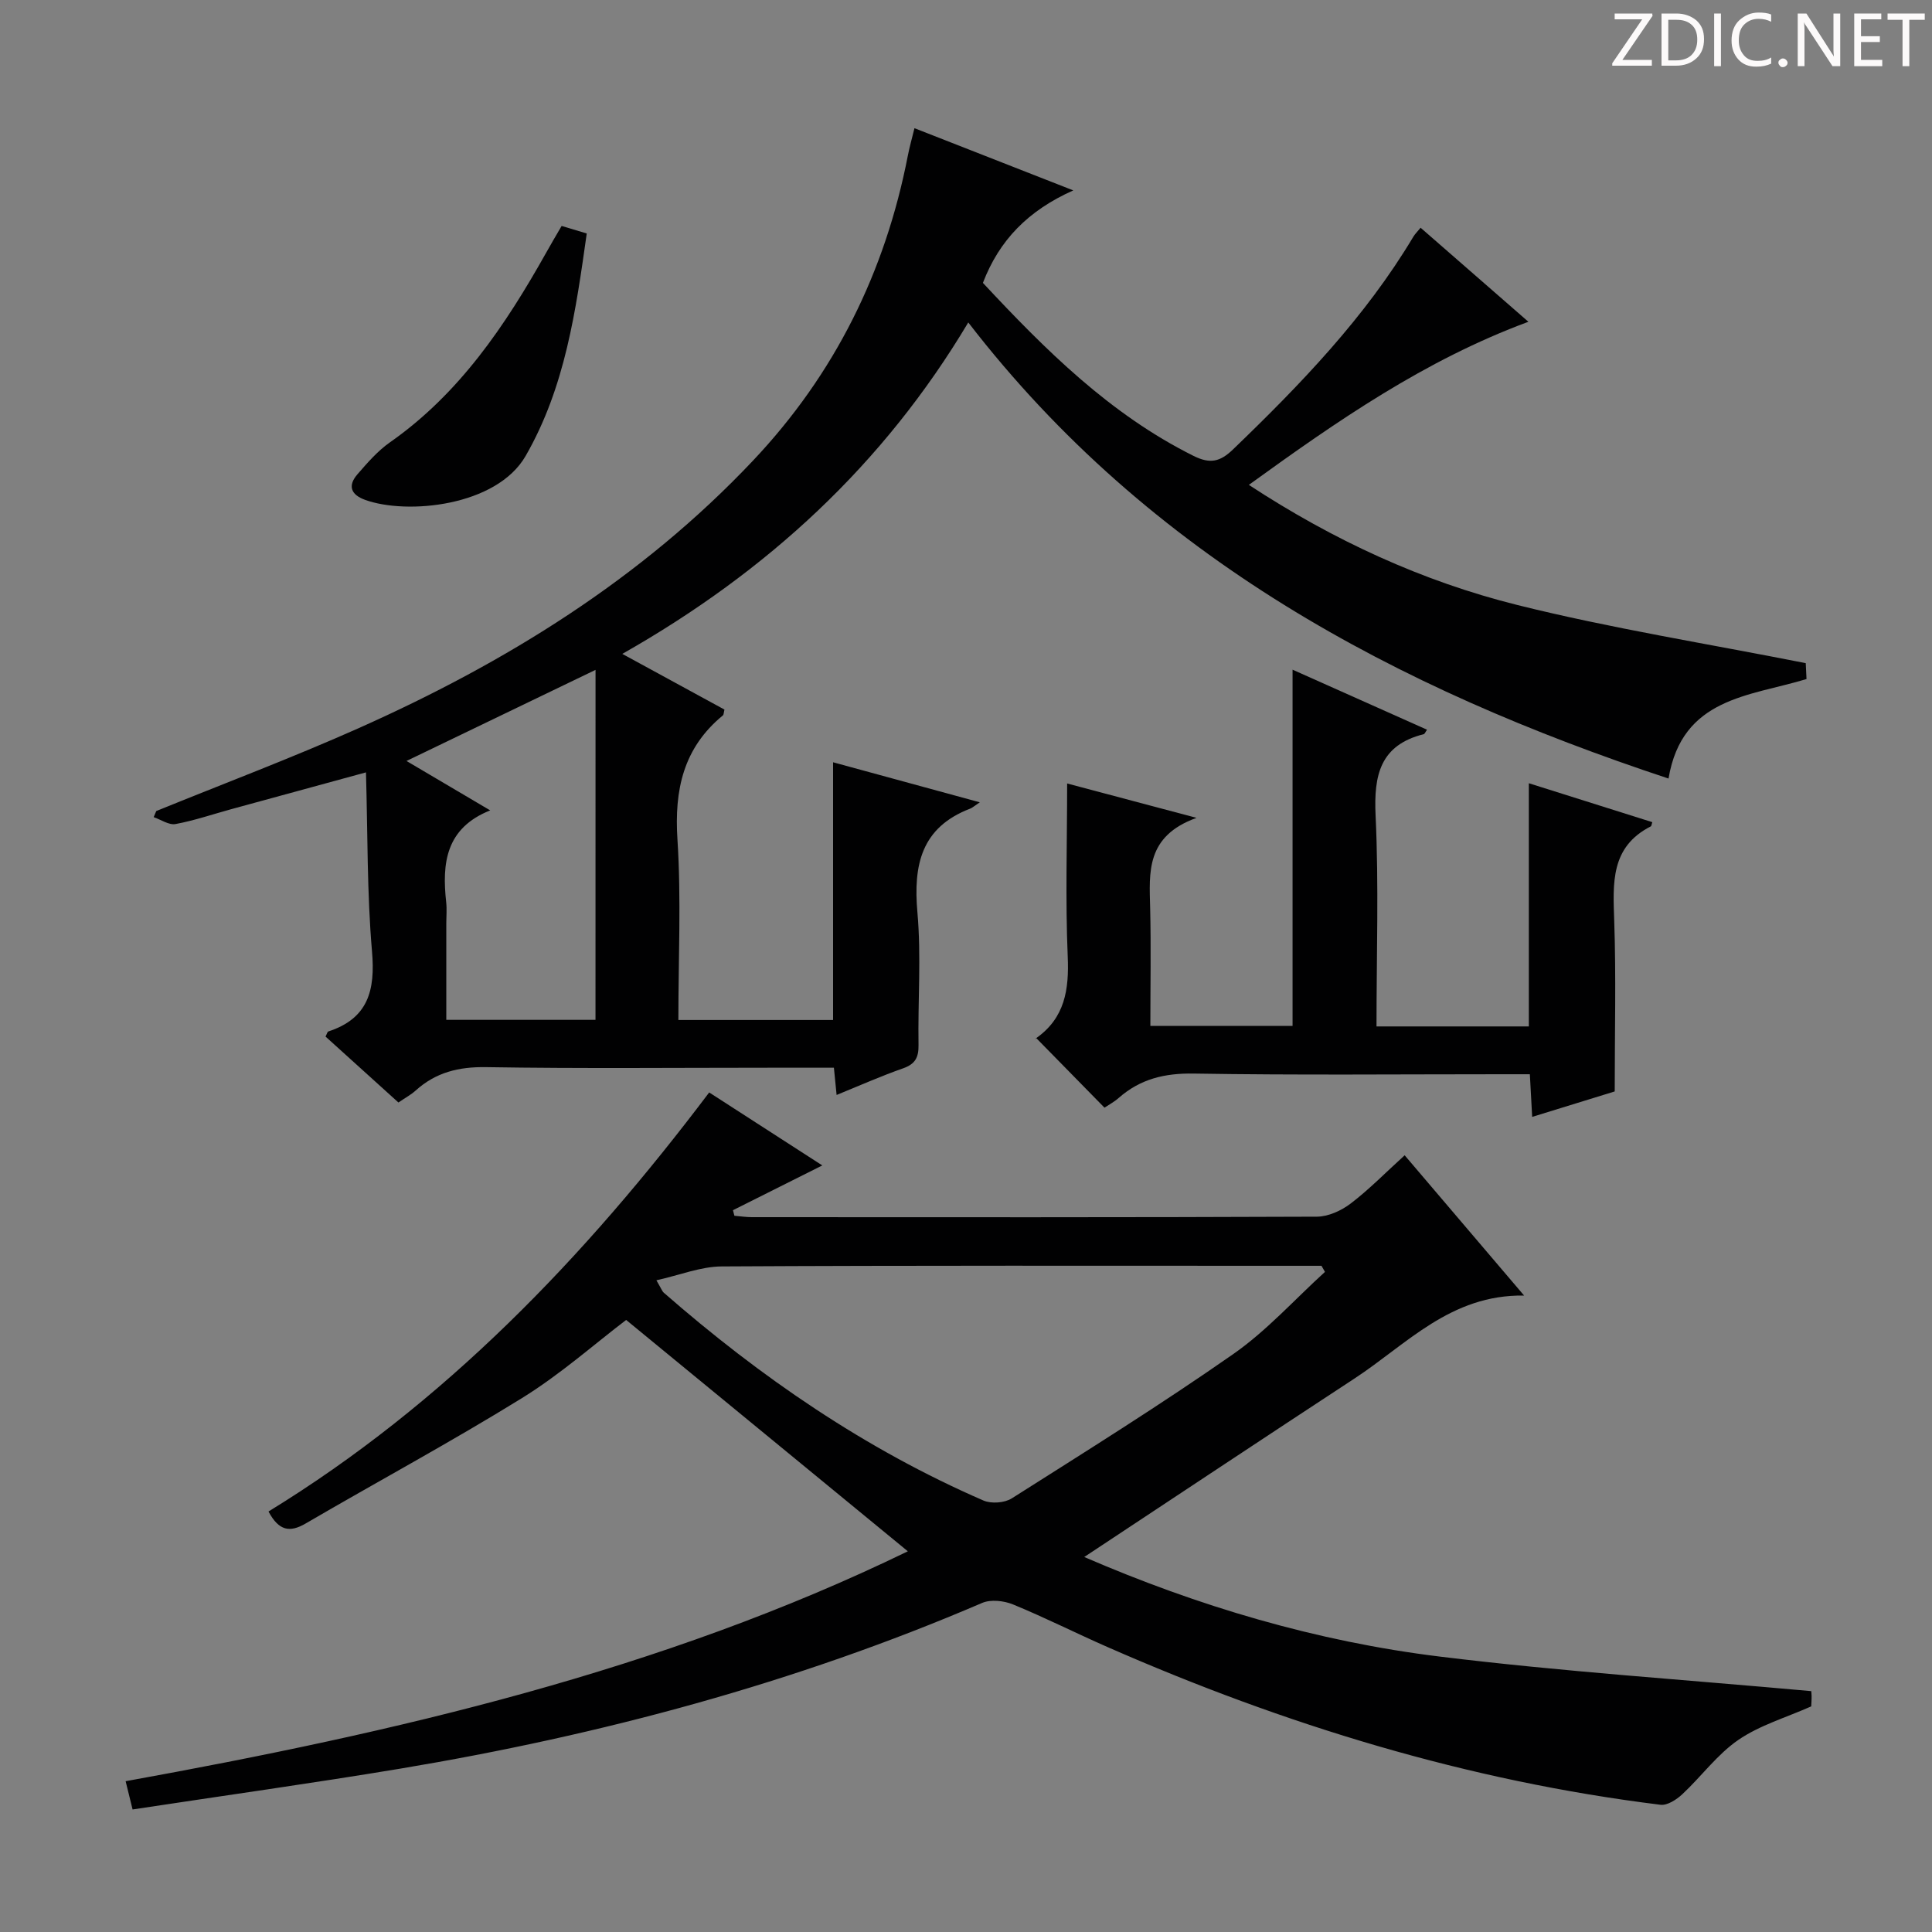 <svg enable-background="new 0 0 400 400" viewBox="0 0 400 400" xmlns="http://www.w3.org/2000/svg"><rect x="0" y="0" width="400" height="400" fill="#808080" stroke="none"/><g fill="#fcfafa"><path d="m342.2 3.2-6.3 9.2h6.1v1.2h-8.2v-.5l6.2-9.1h-5.7v-1.2h7.8v.4z"/><path d="m344 13.7v-10.9h3.1c1.6 0 3 .5 4.1 1.4 1.1 1 1.6 2.2 1.6 3.9s-.5 3-1.6 4-2.5 1.5-4.2 1.5h-3zm1.4-9.6v8.4h1.6c1.4 0 2.5-.4 3.2-1.1.8-.8 1.2-1.8 1.2-3.2s-.4-2.4-1.2-3.1-1.8-1-3.1-1z"/><path d="m356.3 2.8v10.9h-1.4v-10.9z"/><path d="m366.6 13.2c-.8.4-1.8.6-3 .6-1.6 0-2.8-.5-3.7-1.5s-1.4-2.3-1.4-3.9c0-1.7.5-3.2 1.6-4.2s2.4-1.6 4-1.6c1 0 1.9.1 2.6.4v1.5c-.8-.4-1.6-.6-2.6-.6-1.2 0-2.2.4-3 1.2s-1.1 1.9-1.1 3.3c0 1.3.4 2.3 1.1 3.1s1.6 1.1 2.8 1.1c1.1 0 2-.2 2.8-.7v1.3z"/><path d="m368.2 13c0-.3.1-.5.3-.6.2-.2.4-.3.6-.3.3 0 .5.1.7.3s.3.4.3.6-.1.5-.3.6c-.2.2-.4.3-.7.3s-.5-.1-.6-.3c-.2-.2-.3-.4-.3-.6z"/><path d="m381.1 13.7h-1.7l-5.5-8.4c-.2-.2-.3-.5-.4-.7 0 .2.1.8.1 1.5v7.6h-1.4v-10.9h1.8l5.3 8.3c.3.4.4.6.4.8 0-.3-.1-.8-.1-1.6v-7.5h1.4v10.9z"/><path d="m389.7 13.7h-5.8v-10.9h5.6v1.2h-4.2v3.5h3.9v1.2h-3.9v3.7h4.4z"/><path d="m398.4 4.1h-3.1v9.6h-1.4v-9.6h-3.1v-1.3h7.7v1.3z"/></g><path d="m173.21 226.7c-.23-2.3-.37-3.76-.56-5.64-4.41 0-8.72 0-13.03 0-19.66 0-39.33.2-58.99-.12-5.67-.09-10.4 1.08-14.57 4.84-.97.88-2.16 1.51-3.57 2.48-5.08-4.59-10.11-9.14-15.09-13.65.27-.5.36-.99.59-1.06 8.24-2.7 9.73-8.51 9.03-16.56-1.04-12.05-.88-24.21-1.25-37.08-9.8 2.68-18.84 5.14-27.89 7.62-3.84 1.05-7.64 2.36-11.54 3.08-1.37.25-3.01-.91-4.52-1.43.18-.42.36-.84.53-1.26 13.97-5.69 28.1-11.01 41.86-17.14 30.49-13.59 58.52-30.88 81.68-55.4 16.95-17.94 27.38-39.06 32.07-63.16.34-1.77.84-3.51 1.37-5.68 10.79 4.22 21.25 8.32 32.88 12.88-9.37 4.18-15.33 10.32-18.71 19.15 12.88 13.8 26.24 27.16 43.59 35.81 3.47 1.73 5.53 1.23 8.19-1.33 13.95-13.43 27.34-27.3 37.35-44.06.32-.53.78-.98 1.49-1.84 7.41 6.47 14.64 12.77 22.32 19.47-21.43 7.93-39.51 20.48-57.88 33.77 17.52 11.48 35.91 19.96 55.59 24.87 19.42 4.84 39.26 7.99 59.71 12.04.01.14.08 1.7.16 3.29-11.81 3.6-25.75 3.78-28.57 20.6-56.36-18.66-107.32-45.62-144.98-94.43-17.52 29.37-41.57 51.57-71.63 68.62 7.51 4.09 14.37 7.83 21.15 11.53-.16.64-.14 1.06-.33 1.21-8.19 6.73-10.07 15.41-9.4 25.7.79 12.26.19 24.61.19 37.36h32.03c0-17.7 0-35.26 0-53.36 9.84 2.68 19.66 5.36 30.38 8.29-1.18.78-1.55 1.14-2 1.31-10.12 3.88-11.79 11.64-10.92 21.47.81 9.09.08 18.32.23 27.48.04 2.53-.67 3.91-3.12 4.79-4.55 1.59-8.94 3.54-13.84 5.54zm-49.91-88.01c-13.34 6.43-26.05 12.56-39.14 18.86 5.8 3.42 11.22 6.62 17.33 10.23-9.24 3.68-10 10.98-9.11 19.03.16 1.48.02 2.99.02 4.49v19.85h30.89c.01-24.34.01-48.24.01-72.46z" fill="#010102"/><path d="m27.45 374.63c-.59-2.39-.94-3.81-1.44-5.85 55.91-10.12 110.95-22.83 161.95-47.6-19.34-15.88-38.63-31.73-58.32-47.9-6.49 4.93-13.6 11.25-21.57 16.18-14.67 9.07-29.89 17.27-44.8 25.97-3.28 1.91-5.54 1.52-7.68-2.49 36.34-22.27 65.43-52.54 91.24-86.76 7.82 5.05 15.48 9.99 23.42 15.11-6.36 3.19-12.43 6.23-18.5 9.27.1.38.2.76.3 1.15 1.2.1 2.41.29 3.61.29 39 .02 77.99.06 116.98-.1 2.36-.01 5.07-1.25 7-2.72 3.82-2.91 7.21-6.39 11.18-9.99 8.11 9.52 16.04 18.83 24.73 29.04-15.24-.23-24.32 10.11-35.09 17.16-18.61 12.19-37.13 24.51-55.98 36.97 23.47 10.15 48.06 17.49 73.64 20.62 25.34 3.11 50.86 4.79 76.86 7.15-.07-.62.07.18.09.97.02.82-.06 1.63-.08 2.19-5.25 2.33-10.68 3.91-15.1 6.95-4.37 3-7.65 7.57-11.6 11.25-1.18 1.1-3.09 2.34-4.49 2.17-39.86-4.91-77.83-16.56-114.51-32.66-6.54-2.87-12.93-6.1-19.53-8.81-1.9-.78-4.63-1.09-6.42-.32-38.68 16.6-79.01 27.38-120.42 34.3-18.33 3.05-36.73 5.61-55.47 8.46zm108.45-109.56c1.03 1.76 1.19 2.27 1.53 2.57 20.02 17.49 41.73 32.41 66.19 43.03 1.62.7 4.37.5 5.86-.45 15.41-9.77 30.91-19.44 45.86-29.88 6.92-4.83 12.69-11.29 18.98-17.01-.24-.42-.48-.84-.72-1.26-1.77 0-3.53 0-5.3 0-39.62 0-79.24-.09-118.86.13-4.34.02-8.67 1.79-13.54 2.87z" fill="#010102"/><path d="m220.94 162.21c8.03 2.14 16.48 4.38 26.79 7.12-10.55 3.8-9.78 11.3-9.6 18.72.19 7.98.04 15.96.04 24.36h29.44c0-24.32 0-48.57 0-73.76 9.75 4.35 18.75 8.37 27.84 12.43-.35.49-.48.87-.68.92-9 2.26-10.36 8.43-9.97 16.8.68 14.43.19 28.92.19 43.71h31.54c0-16.65 0-33.34 0-50.35 8.45 2.67 17 5.36 25.56 8.06-.18.56-.19.81-.29.86-8.43 4.28-7.85 11.82-7.59 19.63.39 11.44.1 22.91.1 35.26-4.6 1.42-10.71 3.3-17.09 5.27-.17-3.07-.31-5.68-.48-8.83-2.01 0-3.8 0-5.6 0-21.33 0-42.66.21-63.99-.14-6.02-.1-11.06 1.11-15.53 5.04-.96.85-2.13 1.47-2.95 2.02-4.75-4.84-9.27-9.46-14.18-14.46-.11.65-.17.22 0 .1 5.98-4.2 6.87-10.05 6.57-16.96-.5-11.76-.12-23.57-.12-35.8z" fill="#010102"/><path d="m116.28 46.78 5.2 1.56c-2.26 15.95-4.44 31.77-12.65 46.05-6.01 10.45-24.59 12.25-33.27 9.09-2.96-1.08-3.58-2.95-1.56-5.28 2.06-2.37 4.18-4.83 6.72-6.61 14.42-10.1 23.9-24.21 32.33-39.22.96-1.74 1.98-3.44 3.23-5.59z" fill="#010102"/></svg>